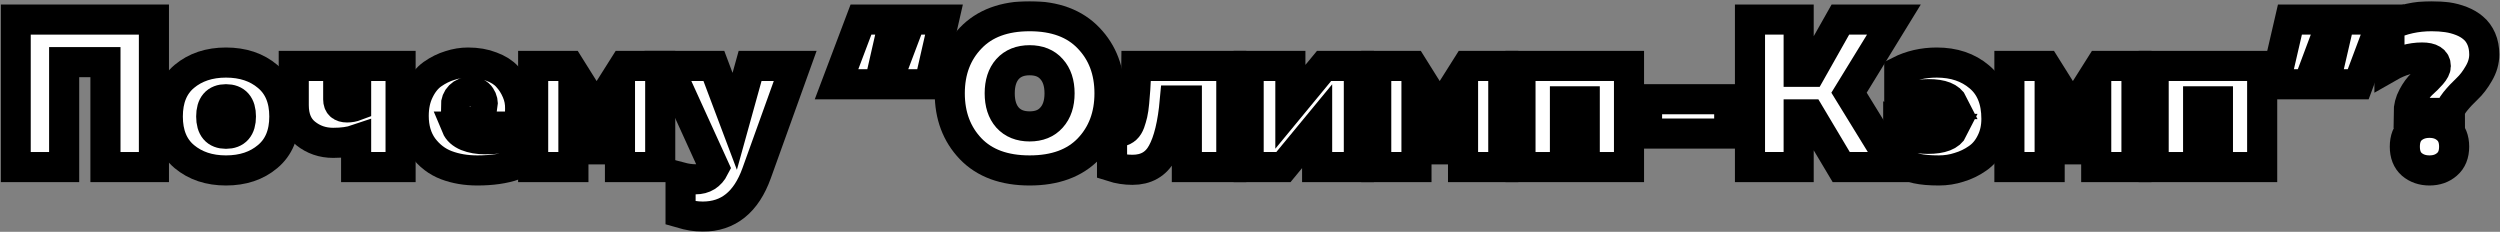 <?xml version="1.0" encoding="UTF-8"?> <svg xmlns="http://www.w3.org/2000/svg" width="1661" height="154" viewBox="0 0 1661 154" fill="none"><rect x="0" y="0" width="1661" height="154" fill="#808080" stroke="none"/><mask id="path-1-outside-1_3577_149" maskUnits="userSpaceOnUse" x="0.422" y="0.762" width="1661" height="154" fill="black"><rect fill="white" x="0.422" y="0.762" width="1661" height="154"></rect><path d="M42.622 111.002H10.422V13.002H102.262V111.002H70.062V41.282H42.622V111.002Z"></path><path d="M122.409 104.002C115.129 97.842 111.489 88.975 111.489 77.402C111.489 65.828 115.129 56.962 122.409 50.802C129.782 44.642 139.022 41.562 150.129 41.562C161.329 41.562 170.569 44.642 177.849 50.802C185.222 56.962 188.909 65.828 188.909 77.402C188.909 88.975 185.222 97.842 177.849 104.002C170.569 110.162 161.329 113.242 150.129 113.242C139.022 113.242 129.782 110.162 122.409 104.002ZM150.129 88.882C156.755 88.882 160.069 85.055 160.069 77.402C160.069 69.748 156.755 65.922 150.129 65.922C143.595 65.922 140.329 69.748 140.329 77.402C140.329 85.055 143.595 88.882 150.129 88.882Z"></path><path d="M266.15 111.002H236.61V92.802C232.504 94.202 227.417 94.902 221.35 94.902C214.35 94.902 208.237 92.802 203.01 88.602C197.784 84.402 195.17 78.148 195.17 69.842V43.802H224.71V66.062C224.71 69.608 226.67 71.382 230.59 71.382C232.644 71.382 234.65 71.008 236.61 70.262V43.802H266.15V111.002Z"></path><path d="M274.868 76.982C274.868 70.728 276.034 65.222 278.368 60.462C280.701 55.608 283.688 51.875 287.328 49.262C291.061 46.648 294.934 44.735 298.948 43.522C302.961 42.215 306.974 41.562 310.988 41.562C316.774 41.562 321.908 42.448 326.388 44.222C330.961 45.902 334.508 48.142 337.028 50.942C339.641 53.742 341.741 57.008 343.328 60.742C344.914 64.382 345.661 68.208 345.568 72.222C345.568 76.235 345.241 80.202 344.588 84.122H303.148C304.268 86.828 306.601 88.928 310.148 90.422C313.694 91.822 317.754 92.522 322.328 92.522C329.608 92.522 336.048 91.635 341.648 89.862V109.742C334.834 112.075 326.668 113.242 317.148 113.242C309.588 113.242 302.728 112.075 296.568 109.742C290.408 107.408 285.228 103.442 281.028 97.842C276.921 92.148 274.868 85.195 274.868 76.982ZM320.648 70.542C321.021 68.208 320.554 66.062 319.248 64.102C317.941 62.048 315.701 61.022 312.528 61.022C309.634 61.022 307.301 61.908 305.528 63.682C303.754 65.455 302.868 67.742 302.868 70.542H320.648Z"></path><path d="M380.97 111.002H354.23V43.802H378.31L396.37 72.642L414.57 43.802H438.65V111.002H411.91V82.722L401.55 99.242H391.33L380.97 82.722V111.002Z"></path><path d="M488.15 80.622L498.37 43.802H528.33L502.71 115.062C495.803 134.288 483.857 143.902 466.87 143.902C462.483 143.902 457.583 143.108 452.17 141.522V117.722C455.717 118.655 459.03 119.122 462.11 119.122C467.803 119.122 471.957 116.555 474.57 111.422L443.77 43.802H474.29L488.15 80.622Z"></path><path d="M617.392 55.982H588.972L605.212 13.002H627.192L617.392 55.982ZM584.212 55.982H555.792L572.032 13.002H594.012L584.212 55.982Z"></path><path d="M644.89 98.822C635.65 89.115 631.03 76.842 631.03 62.002C631.03 47.162 635.65 34.935 644.89 25.322C654.13 15.615 667.197 10.762 684.09 10.762C700.983 10.762 714.05 15.615 723.29 25.322C732.53 34.935 737.15 47.162 737.15 62.002C737.15 76.842 732.53 89.115 723.29 98.822C714.05 108.435 700.983 113.242 684.09 113.242C667.197 113.242 654.13 108.435 644.89 98.822ZM698.65 78.102C702.197 74.182 703.97 68.815 703.97 62.002C703.97 55.188 702.197 49.822 698.65 45.902C695.197 41.982 690.343 40.022 684.09 40.022C677.837 40.022 672.936 41.982 669.39 45.902C665.936 49.822 664.21 55.188 664.21 62.002C664.21 68.815 665.936 74.182 669.39 78.102C672.936 82.022 677.837 83.982 684.09 83.982C690.343 83.982 695.197 82.022 698.65 78.102Z"></path><path d="M780.565 66.762C779.165 82.348 776.365 93.922 772.165 101.482C768.058 109.042 761.479 112.822 752.425 112.822C747.759 112.822 743.232 112.122 738.845 110.722V86.922C741.085 87.482 742.998 87.622 744.585 87.342C745.985 87.062 747.198 86.455 748.225 85.522C749.252 84.588 750.092 83.235 750.745 81.462C751.399 79.595 751.959 77.682 752.425 75.722C752.892 73.668 753.265 71.102 753.545 68.022C753.825 64.942 754.059 62.095 754.245 59.482C754.432 56.775 754.619 53.415 754.805 49.402C754.805 48.562 754.805 47.908 754.805 47.442C754.899 46.975 754.945 46.415 754.945 45.762C755.038 45.015 755.085 44.362 755.085 43.802H818.085V111.002H788.545V66.762H780.565Z"></path><path d="M852.701 111.002H829.601V43.802H857.321V70.962L879.721 43.802H902.821V111.002H875.101V83.842L852.701 111.002Z"></path><path d="M941.107 111.002H914.367V43.802H938.447L956.507 72.642L974.707 43.802H998.787V111.002H972.047V82.722L961.687 99.242H951.467L941.107 82.722V111.002Z"></path><path d="M1039.75 111.002H1010.21V43.802H1082.31V111.002H1052.91V67.322H1039.75V111.002Z"></path><path d="M1094.3 65.922H1148.9V88.742H1094.3V65.922Z"></path><path d="M1195.03 111.002H1162.69V13.002H1195.03V47.722H1203.15L1222.75 13.002H1258.31L1228.49 61.582L1258.87 111.002H1223.31L1202.45 76.002H1195.03V111.002Z"></path><path d="M1326.42 78.942C1326.42 84.728 1325.26 89.908 1322.92 94.482C1320.68 99.055 1317.65 102.648 1313.82 105.262C1310.09 107.875 1306.03 109.835 1301.64 111.142C1297.35 112.542 1292.87 113.242 1288.2 113.242C1282.23 113.242 1277.33 112.822 1273.5 111.982C1269.68 111.142 1265.57 109.602 1261.18 107.362V86.502C1266.6 90.328 1273.18 92.242 1280.92 92.242C1290.07 92.242 1295.72 90.048 1297.86 85.662H1272.8V69.142H1297.86C1295.72 64.755 1290.21 62.562 1281.34 62.562C1274.06 62.562 1267.58 64.475 1261.88 68.302V47.302C1269.44 43.475 1277.75 41.562 1286.8 41.562C1298.19 41.562 1307.62 44.735 1315.08 51.082C1322.64 57.428 1326.42 66.715 1326.42 78.942Z"></path><path d="M1361.79 111.002H1335.05V43.802H1359.13L1377.19 72.642L1395.39 43.802H1419.47V111.002H1392.73V82.722L1382.37 99.242H1372.15L1361.79 82.722V111.002Z"></path><path d="M1460.43 111.002H1430.89V43.802H1502.99V111.002H1473.59V67.322H1460.43V111.002Z"></path><path d="M1566.79 55.982H1544.67L1554.61 13.002H1582.89L1566.79 55.982ZM1533.61 55.982H1511.49L1521.43 13.002H1549.71L1533.61 55.982Z"></path><path d="M1627.73 75.022H1600.29C1600.29 71.195 1601.22 67.555 1603.09 64.102C1604.95 60.555 1607.01 57.755 1609.25 55.702C1611.58 53.648 1613.68 51.548 1615.55 49.402C1617.41 47.255 1618.35 45.435 1618.35 43.942C1618.35 40.115 1615.31 38.202 1609.25 38.202C1601.97 38.202 1594.73 40.255 1587.55 44.362V16.922C1596.04 12.815 1605.37 10.762 1615.55 10.762C1619.28 10.762 1622.73 10.995 1625.91 11.462C1629.17 11.928 1632.35 12.768 1635.43 13.982C1638.51 15.195 1641.12 16.735 1643.27 18.602C1645.51 20.468 1647.28 22.895 1648.59 25.882C1649.89 28.868 1650.55 32.322 1650.55 36.242C1650.55 40.535 1649.33 44.735 1646.91 48.842C1644.57 52.948 1641.96 56.355 1639.07 59.062C1636.27 61.675 1633.65 64.475 1631.23 67.462C1628.89 70.355 1627.73 72.875 1627.73 75.022ZM1625.77 85.662C1628.94 88.368 1630.53 92.288 1630.53 97.422C1630.53 102.555 1628.94 106.475 1625.77 109.182C1622.69 111.888 1618.81 113.242 1614.15 113.242C1609.48 113.242 1605.56 111.888 1602.39 109.182C1599.31 106.475 1597.77 102.555 1597.77 97.422C1597.77 92.288 1599.31 88.368 1602.39 85.662C1605.56 82.955 1609.48 81.602 1614.15 81.602C1618.81 81.602 1622.69 82.955 1625.77 85.662Z"></path></mask><path d="M42.622 111.002H10.422V13.002H102.262V111.002H70.062V41.282H42.622V111.002Z" fill="white"></path><path d="M122.409 104.002C115.129 97.842 111.489 88.975 111.489 77.402C111.489 65.828 115.129 56.962 122.409 50.802C129.782 44.642 139.022 41.562 150.129 41.562C161.329 41.562 170.569 44.642 177.849 50.802C185.222 56.962 188.909 65.828 188.909 77.402C188.909 88.975 185.222 97.842 177.849 104.002C170.569 110.162 161.329 113.242 150.129 113.242C139.022 113.242 129.782 110.162 122.409 104.002ZM150.129 88.882C156.755 88.882 160.069 85.055 160.069 77.402C160.069 69.748 156.755 65.922 150.129 65.922C143.595 65.922 140.329 69.748 140.329 77.402C140.329 85.055 143.595 88.882 150.129 88.882Z" fill="white"></path><path d="M266.15 111.002H236.61V92.802C232.504 94.202 227.417 94.902 221.35 94.902C214.35 94.902 208.237 92.802 203.01 88.602C197.784 84.402 195.17 78.148 195.17 69.842V43.802H224.71V66.062C224.71 69.608 226.67 71.382 230.59 71.382C232.644 71.382 234.65 71.008 236.61 70.262V43.802H266.15V111.002Z" fill="white"></path><path d="M274.868 76.982C274.868 70.728 276.034 65.222 278.368 60.462C280.701 55.608 283.688 51.875 287.328 49.262C291.061 46.648 294.934 44.735 298.948 43.522C302.961 42.215 306.974 41.562 310.988 41.562C316.774 41.562 321.908 42.448 326.388 44.222C330.961 45.902 334.508 48.142 337.028 50.942C339.641 53.742 341.741 57.008 343.328 60.742C344.914 64.382 345.661 68.208 345.568 72.222C345.568 76.235 345.241 80.202 344.588 84.122H303.148C304.268 86.828 306.601 88.928 310.148 90.422C313.694 91.822 317.754 92.522 322.328 92.522C329.608 92.522 336.048 91.635 341.648 89.862V109.742C334.834 112.075 326.668 113.242 317.148 113.242C309.588 113.242 302.728 112.075 296.568 109.742C290.408 107.408 285.228 103.442 281.028 97.842C276.921 92.148 274.868 85.195 274.868 76.982ZM320.648 70.542C321.021 68.208 320.554 66.062 319.248 64.102C317.941 62.048 315.701 61.022 312.528 61.022C309.634 61.022 307.301 61.908 305.528 63.682C303.754 65.455 302.868 67.742 302.868 70.542H320.648Z" fill="white"></path><path d="M380.97 111.002H354.23V43.802H378.31L396.37 72.642L414.57 43.802H438.65V111.002H411.91V82.722L401.55 99.242H391.33L380.97 82.722V111.002Z" fill="white"></path><path d="M488.15 80.622L498.37 43.802H528.33L502.71 115.062C495.803 134.288 483.857 143.902 466.87 143.902C462.483 143.902 457.583 143.108 452.17 141.522V117.722C455.717 118.655 459.03 119.122 462.11 119.122C467.803 119.122 471.957 116.555 474.57 111.422L443.77 43.802H474.29L488.15 80.622Z" fill="white"></path><path d="M617.392 55.982H588.972L605.212 13.002H627.192L617.392 55.982ZM584.212 55.982H555.792L572.032 13.002H594.012L584.212 55.982Z" fill="white"></path><path d="M644.89 98.822C635.65 89.115 631.03 76.842 631.03 62.002C631.03 47.162 635.65 34.935 644.89 25.322C654.13 15.615 667.197 10.762 684.09 10.762C700.983 10.762 714.05 15.615 723.29 25.322C732.53 34.935 737.15 47.162 737.15 62.002C737.15 76.842 732.53 89.115 723.29 98.822C714.05 108.435 700.983 113.242 684.09 113.242C667.197 113.242 654.13 108.435 644.89 98.822ZM698.65 78.102C702.197 74.182 703.97 68.815 703.97 62.002C703.97 55.188 702.197 49.822 698.65 45.902C695.197 41.982 690.343 40.022 684.09 40.022C677.837 40.022 672.936 41.982 669.39 45.902C665.936 49.822 664.21 55.188 664.21 62.002C664.21 68.815 665.936 74.182 669.39 78.102C672.936 82.022 677.837 83.982 684.09 83.982C690.343 83.982 695.197 82.022 698.65 78.102Z" fill="white"></path><path d="M780.565 66.762C779.165 82.348 776.365 93.922 772.165 101.482C768.058 109.042 761.479 112.822 752.425 112.822C747.759 112.822 743.232 112.122 738.845 110.722V86.922C741.085 87.482 742.998 87.622 744.585 87.342C745.985 87.062 747.198 86.455 748.225 85.522C749.252 84.588 750.092 83.235 750.745 81.462C751.399 79.595 751.959 77.682 752.425 75.722C752.892 73.668 753.265 71.102 753.545 68.022C753.825 64.942 754.059 62.095 754.245 59.482C754.432 56.775 754.619 53.415 754.805 49.402C754.805 48.562 754.805 47.908 754.805 47.442C754.899 46.975 754.945 46.415 754.945 45.762C755.038 45.015 755.085 44.362 755.085 43.802H818.085V111.002H788.545V66.762H780.565Z" fill="white"></path><path d="M852.701 111.002H829.601V43.802H857.321V70.962L879.721 43.802H902.821V111.002H875.101V83.842L852.701 111.002Z" fill="white"></path><path d="M941.107 111.002H914.367V43.802H938.447L956.507 72.642L974.707 43.802H998.787V111.002H972.047V82.722L961.687 99.242H951.467L941.107 82.722V111.002Z" fill="white"></path><path d="M1039.75 111.002H1010.21V43.802H1082.31V111.002H1052.91V67.322H1039.75V111.002Z" fill="white"></path><path d="M1094.3 65.922H1148.9V88.742H1094.3V65.922Z" fill="white"></path><path d="M1195.03 111.002H1162.69V13.002H1195.03V47.722H1203.15L1222.75 13.002H1258.31L1228.49 61.582L1258.87 111.002H1223.31L1202.45 76.002H1195.03V111.002Z" fill="white"></path><path d="M1326.42 78.942C1326.42 84.728 1325.26 89.908 1322.92 94.482C1320.68 99.055 1317.65 102.648 1313.82 105.262C1310.09 107.875 1306.03 109.835 1301.64 111.142C1297.35 112.542 1292.87 113.242 1288.2 113.242C1282.23 113.242 1277.33 112.822 1273.5 111.982C1269.68 111.142 1265.57 109.602 1261.18 107.362V86.502C1266.6 90.328 1273.18 92.242 1280.92 92.242C1290.07 92.242 1295.72 90.048 1297.86 85.662H1272.8V69.142H1297.86C1295.72 64.755 1290.21 62.562 1281.34 62.562C1274.06 62.562 1267.58 64.475 1261.88 68.302V47.302C1269.44 43.475 1277.75 41.562 1286.8 41.562C1298.19 41.562 1307.62 44.735 1315.08 51.082C1322.64 57.428 1326.42 66.715 1326.42 78.942Z" fill="white"></path><path d="M1361.79 111.002H1335.05V43.802H1359.13L1377.19 72.642L1395.39 43.802H1419.47V111.002H1392.73V82.722L1382.37 99.242H1372.15L1361.79 82.722V111.002Z" fill="white"></path><path d="M1460.43 111.002H1430.89V43.802H1502.99V111.002H1473.59V67.322H1460.43V111.002Z" fill="white"></path><path d="M1566.79 55.982H1544.67L1554.61 13.002H1582.89L1566.79 55.982ZM1533.61 55.982H1511.49L1521.43 13.002H1549.71L1533.61 55.982Z" fill="white"></path><path d="M1627.73 75.022H1600.29C1600.29 71.195 1601.22 67.555 1603.09 64.102C1604.95 60.555 1607.01 57.755 1609.25 55.702C1611.58 53.648 1613.68 51.548 1615.55 49.402C1617.41 47.255 1618.35 45.435 1618.35 43.942C1618.35 40.115 1615.31 38.202 1609.25 38.202C1601.97 38.202 1594.73 40.255 1587.55 44.362V16.922C1596.04 12.815 1605.37 10.762 1615.55 10.762C1619.28 10.762 1622.73 10.995 1625.91 11.462C1629.17 11.928 1632.35 12.768 1635.43 13.982C1638.51 15.195 1641.12 16.735 1643.27 18.602C1645.51 20.468 1647.28 22.895 1648.59 25.882C1649.89 28.868 1650.55 32.322 1650.55 36.242C1650.55 40.535 1649.33 44.735 1646.91 48.842C1644.57 52.948 1641.96 56.355 1639.07 59.062C1636.27 61.675 1633.65 64.475 1631.23 67.462C1628.89 70.355 1627.73 72.875 1627.73 75.022ZM1625.77 85.662C1628.94 88.368 1630.53 92.288 1630.53 97.422C1630.53 102.555 1628.94 106.475 1625.77 109.182C1622.69 111.888 1618.81 113.242 1614.15 113.242C1609.48 113.242 1605.56 111.888 1602.39 109.182C1599.31 106.475 1597.77 102.555 1597.77 97.422C1597.77 92.288 1599.31 88.368 1602.39 85.662C1605.56 82.955 1609.48 81.602 1614.15 81.602C1618.81 81.602 1622.69 82.955 1625.77 85.662Z" fill="white"></path><path d="M42.622 111.002H10.422V13.002H102.262V111.002H70.062V41.282H42.622V111.002Z" stroke="black" stroke-width="20" mask="url(#path-1-outside-1_3577_149)"></path><path d="M122.409 104.002C115.129 97.842 111.489 88.975 111.489 77.402C111.489 65.828 115.129 56.962 122.409 50.802C129.782 44.642 139.022 41.562 150.129 41.562C161.329 41.562 170.569 44.642 177.849 50.802C185.222 56.962 188.909 65.828 188.909 77.402C188.909 88.975 185.222 97.842 177.849 104.002C170.569 110.162 161.329 113.242 150.129 113.242C139.022 113.242 129.782 110.162 122.409 104.002ZM150.129 88.882C156.755 88.882 160.069 85.055 160.069 77.402C160.069 69.748 156.755 65.922 150.129 65.922C143.595 65.922 140.329 69.748 140.329 77.402C140.329 85.055 143.595 88.882 150.129 88.882Z" stroke="black" stroke-width="20" mask="url(#path-1-outside-1_3577_149)"></path><path d="M266.15 111.002H236.61V92.802C232.504 94.202 227.417 94.902 221.35 94.902C214.35 94.902 208.237 92.802 203.01 88.602C197.784 84.402 195.17 78.148 195.17 69.842V43.802H224.71V66.062C224.71 69.608 226.67 71.382 230.59 71.382C232.644 71.382 234.65 71.008 236.61 70.262V43.802H266.15V111.002Z" stroke="black" stroke-width="20" mask="url(#path-1-outside-1_3577_149)"></path><path d="M274.868 76.982C274.868 70.728 276.034 65.222 278.368 60.462C280.701 55.608 283.688 51.875 287.328 49.262C291.061 46.648 294.934 44.735 298.948 43.522C302.961 42.215 306.974 41.562 310.988 41.562C316.774 41.562 321.908 42.448 326.388 44.222C330.961 45.902 334.508 48.142 337.028 50.942C339.641 53.742 341.741 57.008 343.328 60.742C344.914 64.382 345.661 68.208 345.568 72.222C345.568 76.235 345.241 80.202 344.588 84.122H303.148C304.268 86.828 306.601 88.928 310.148 90.422C313.694 91.822 317.754 92.522 322.328 92.522C329.608 92.522 336.048 91.635 341.648 89.862V109.742C334.834 112.075 326.668 113.242 317.148 113.242C309.588 113.242 302.728 112.075 296.568 109.742C290.408 107.408 285.228 103.442 281.028 97.842C276.921 92.148 274.868 85.195 274.868 76.982ZM320.648 70.542C321.021 68.208 320.554 66.062 319.248 64.102C317.941 62.048 315.701 61.022 312.528 61.022C309.634 61.022 307.301 61.908 305.528 63.682C303.754 65.455 302.868 67.742 302.868 70.542H320.648Z" stroke="black" stroke-width="20" mask="url(#path-1-outside-1_3577_149)"></path><path d="M380.97 111.002H354.23V43.802H378.31L396.37 72.642L414.57 43.802H438.65V111.002H411.91V82.722L401.55 99.242H391.33L380.97 82.722V111.002Z" stroke="black" stroke-width="20" mask="url(#path-1-outside-1_3577_149)"></path><path d="M488.15 80.622L498.37 43.802H528.33L502.71 115.062C495.803 134.288 483.857 143.902 466.87 143.902C462.483 143.902 457.583 143.108 452.17 141.522V117.722C455.717 118.655 459.03 119.122 462.11 119.122C467.803 119.122 471.957 116.555 474.57 111.422L443.77 43.802H474.29L488.15 80.622Z" stroke="black" stroke-width="20" mask="url(#path-1-outside-1_3577_149)"></path><path d="M617.392 55.982H588.972L605.212 13.002H627.192L617.392 55.982ZM584.212 55.982H555.792L572.032 13.002H594.012L584.212 55.982Z" stroke="black" stroke-width="20" mask="url(#path-1-outside-1_3577_149)"></path><path d="M644.89 98.822C635.65 89.115 631.03 76.842 631.03 62.002C631.03 47.162 635.65 34.935 644.89 25.322C654.13 15.615 667.197 10.762 684.09 10.762C700.983 10.762 714.05 15.615 723.29 25.322C732.53 34.935 737.15 47.162 737.15 62.002C737.15 76.842 732.53 89.115 723.29 98.822C714.05 108.435 700.983 113.242 684.09 113.242C667.197 113.242 654.13 108.435 644.89 98.822ZM698.65 78.102C702.197 74.182 703.97 68.815 703.97 62.002C703.97 55.188 702.197 49.822 698.65 45.902C695.197 41.982 690.343 40.022 684.09 40.022C677.837 40.022 672.936 41.982 669.39 45.902C665.936 49.822 664.21 55.188 664.21 62.002C664.21 68.815 665.936 74.182 669.39 78.102C672.936 82.022 677.837 83.982 684.09 83.982C690.343 83.982 695.197 82.022 698.65 78.102Z" stroke="black" stroke-width="20" mask="url(#path-1-outside-1_3577_149)"></path><path d="M780.565 66.762C779.165 82.348 776.365 93.922 772.165 101.482C768.058 109.042 761.479 112.822 752.425 112.822C747.759 112.822 743.232 112.122 738.845 110.722V86.922C741.085 87.482 742.998 87.622 744.585 87.342C745.985 87.062 747.198 86.455 748.225 85.522C749.252 84.588 750.092 83.235 750.745 81.462C751.399 79.595 751.959 77.682 752.425 75.722C752.892 73.668 753.265 71.102 753.545 68.022C753.825 64.942 754.059 62.095 754.245 59.482C754.432 56.775 754.619 53.415 754.805 49.402C754.805 48.562 754.805 47.908 754.805 47.442C754.899 46.975 754.945 46.415 754.945 45.762C755.038 45.015 755.085 44.362 755.085 43.802H818.085V111.002H788.545V66.762H780.565Z" stroke="black" stroke-width="20" mask="url(#path-1-outside-1_3577_149)"></path><path d="M852.701 111.002H829.601V43.802H857.321V70.962L879.721 43.802H902.821V111.002H875.101V83.842L852.701 111.002Z" stroke="black" stroke-width="20" mask="url(#path-1-outside-1_3577_149)"></path><path d="M941.107 111.002H914.367V43.802H938.447L956.507 72.642L974.707 43.802H998.787V111.002H972.047V82.722L961.687 99.242H951.467L941.107 82.722V111.002Z" stroke="black" stroke-width="20" mask="url(#path-1-outside-1_3577_149)"></path><path d="M1039.75 111.002H1010.21V43.802H1082.31V111.002H1052.91V67.322H1039.75V111.002Z" stroke="black" stroke-width="20" mask="url(#path-1-outside-1_3577_149)"></path><path d="M1094.3 65.922H1148.9V88.742H1094.3V65.922Z" stroke="black" stroke-width="20" mask="url(#path-1-outside-1_3577_149)"></path><path d="M1195.03 111.002H1162.69V13.002H1195.03V47.722H1203.15L1222.75 13.002H1258.31L1228.49 61.582L1258.87 111.002H1223.31L1202.45 76.002H1195.03V111.002Z" stroke="black" stroke-width="20" mask="url(#path-1-outside-1_3577_149)"></path><path d="M1326.42 78.942C1326.42 84.728 1325.26 89.908 1322.92 94.482C1320.68 99.055 1317.65 102.648 1313.82 105.262C1310.09 107.875 1306.03 109.835 1301.64 111.142C1297.35 112.542 1292.87 113.242 1288.2 113.242C1282.23 113.242 1277.33 112.822 1273.5 111.982C1269.68 111.142 1265.57 109.602 1261.18 107.362V86.502C1266.6 90.328 1273.18 92.242 1280.92 92.242C1290.07 92.242 1295.72 90.048 1297.86 85.662H1272.8V69.142H1297.86C1295.72 64.755 1290.21 62.562 1281.34 62.562C1274.06 62.562 1267.58 64.475 1261.88 68.302V47.302C1269.44 43.475 1277.75 41.562 1286.8 41.562C1298.19 41.562 1307.62 44.735 1315.08 51.082C1322.64 57.428 1326.42 66.715 1326.42 78.942Z" stroke="black" stroke-width="20" mask="url(#path-1-outside-1_3577_149)"></path><path d="M1361.79 111.002H1335.05V43.802H1359.13L1377.19 72.642L1395.39 43.802H1419.47V111.002H1392.73V82.722L1382.37 99.242H1372.15L1361.79 82.722V111.002Z" stroke="black" stroke-width="20" mask="url(#path-1-outside-1_3577_149)"></path><path d="M1460.43 111.002H1430.89V43.802H1502.99V111.002H1473.59V67.322H1460.43V111.002Z" stroke="black" stroke-width="20" mask="url(#path-1-outside-1_3577_149)"></path><path d="M1566.79 55.982H1544.67L1554.61 13.002H1582.89L1566.79 55.982ZM1533.61 55.982H1511.49L1521.43 13.002H1549.71L1533.61 55.982Z" stroke="black" stroke-width="20" mask="url(#path-1-outside-1_3577_149)"></path><path d="M1627.73 75.022H1600.29C1600.29 71.195 1601.22 67.555 1603.09 64.102C1604.95 60.555 1607.01 57.755 1609.25 55.702C1611.58 53.648 1613.68 51.548 1615.55 49.402C1617.41 47.255 1618.35 45.435 1618.35 43.942C1618.35 40.115 1615.31 38.202 1609.25 38.202C1601.97 38.202 1594.73 40.255 1587.55 44.362V16.922C1596.04 12.815 1605.37 10.762 1615.55 10.762C1619.28 10.762 1622.73 10.995 1625.91 11.462C1629.17 11.928 1632.35 12.768 1635.43 13.982C1638.51 15.195 1641.12 16.735 1643.27 18.602C1645.51 20.468 1647.28 22.895 1648.59 25.882C1649.89 28.868 1650.55 32.322 1650.55 36.242C1650.55 40.535 1649.33 44.735 1646.91 48.842C1644.57 52.948 1641.96 56.355 1639.07 59.062C1636.27 61.675 1633.65 64.475 1631.23 67.462C1628.89 70.355 1627.73 72.875 1627.73 75.022ZM1625.77 85.662C1628.94 88.368 1630.53 92.288 1630.53 97.422C1630.53 102.555 1628.94 106.475 1625.77 109.182C1622.69 111.888 1618.81 113.242 1614.15 113.242C1609.48 113.242 1605.56 111.888 1602.39 109.182C1599.31 106.475 1597.77 102.555 1597.77 97.422C1597.77 92.288 1599.31 88.368 1602.39 85.662C1605.56 82.955 1609.48 81.602 1614.15 81.602C1618.81 81.602 1622.69 82.955 1625.77 85.662Z" stroke="black" stroke-width="20" mask="url(#path-1-outside-1_3577_149)"></path></svg> 